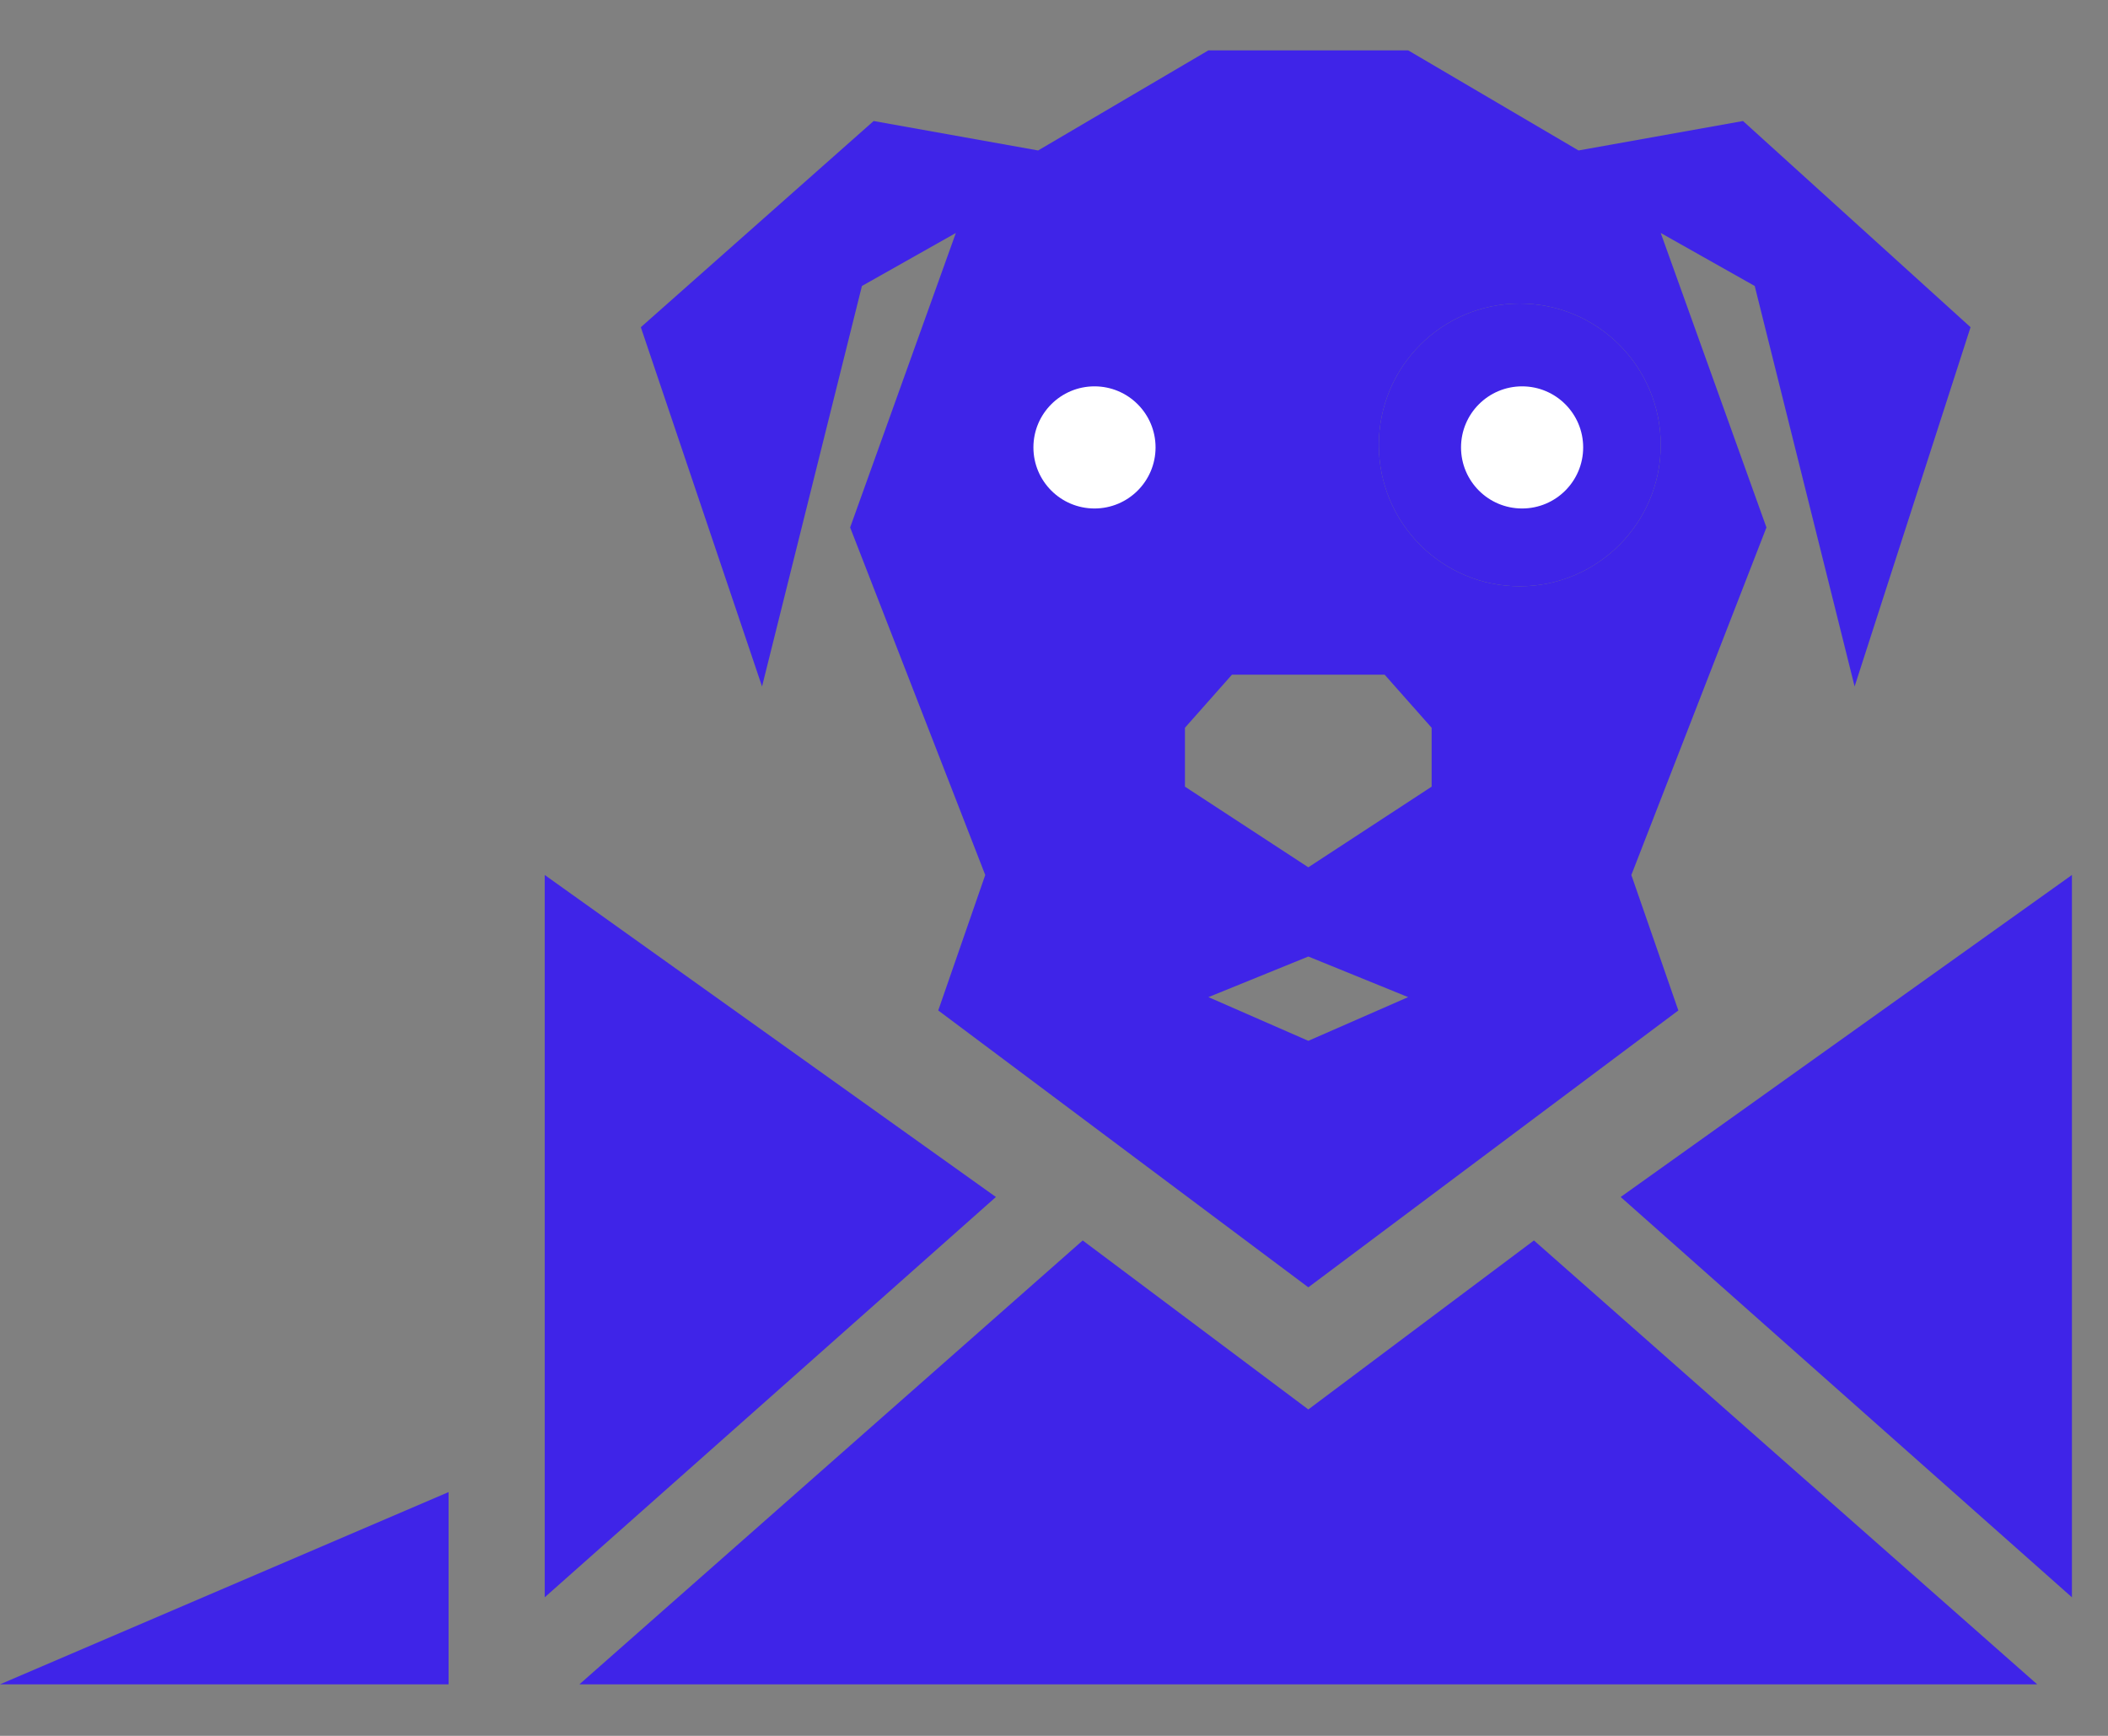 <svg width="34" height="28" viewBox="0 0 34 28" fill="none" xmlns="http://www.w3.org/2000/svg">
    <rect x="0" y="0" width="34" height="28" fill="#808080" stroke="none"/>
    <path fill-rule="evenodd" clip-rule="evenodd" d="M27.07 16.299L21.102 20.765L15.133 16.299L15.891 14.114L13.712 8.508L15.417 3.758L13.902 4.613L12.291 11.073L10.336 5.278L14.091 1.952L16.744 2.427L19.491 0.812L21.102 0.812H22.712L25.46 2.427L28.113 1.952L31.783 5.278L29.913 11.073L28.302 4.613L26.786 3.758L28.491 8.508L26.312 14.114L27.07 16.299ZM23.091 12.689V11.739L22.333 10.883H21.102H19.87L19.112 11.739V12.689L21.102 13.99L23.091 12.689ZM26.786 7.177C26.786 8.436 25.768 9.457 24.512 9.457C23.257 9.457 22.239 8.436 22.239 7.177C22.239 5.917 23.257 4.896 24.512 4.896C25.768 4.896 26.786 5.917 26.786 7.177ZM21.102 16.789L22.712 16.084L21.102 15.429L19.491 16.084L21.102 16.789Z" fill="#3F24E8"/>
    <path d="M24.512 9.457C25.768 9.457 26.786 8.436 26.786 7.177C26.786 5.917 25.768 4.896 24.512 4.896C23.257 4.896 22.239 5.917 22.239 7.177C22.239 8.436 23.257 9.457 24.512 9.457Z" fill="#3F24E8"/>
    <circle cx="24.55" cy="7.217" r="0.985" fill="white"/>
    <circle cx="17.653" cy="7.217" r="0.985" fill="white"/>
    <path fill-rule="evenodd" clip-rule="evenodd" d="M8.786 25.765V19.939V14.114L16.063 19.308L8.786 25.765ZM9.345 27.169L17.463 20.009L21.102 22.735L24.741 20.009L32.858 27.169H21.102H9.345ZM33.418 25.765V19.939V14.114L26.14 19.308L33.418 25.765Z" fill="#3F24E8"/>
    <path d="M0 27.169L7.235 24.068V27.169H0Z" fill="#3F24E8"/>
</svg>
